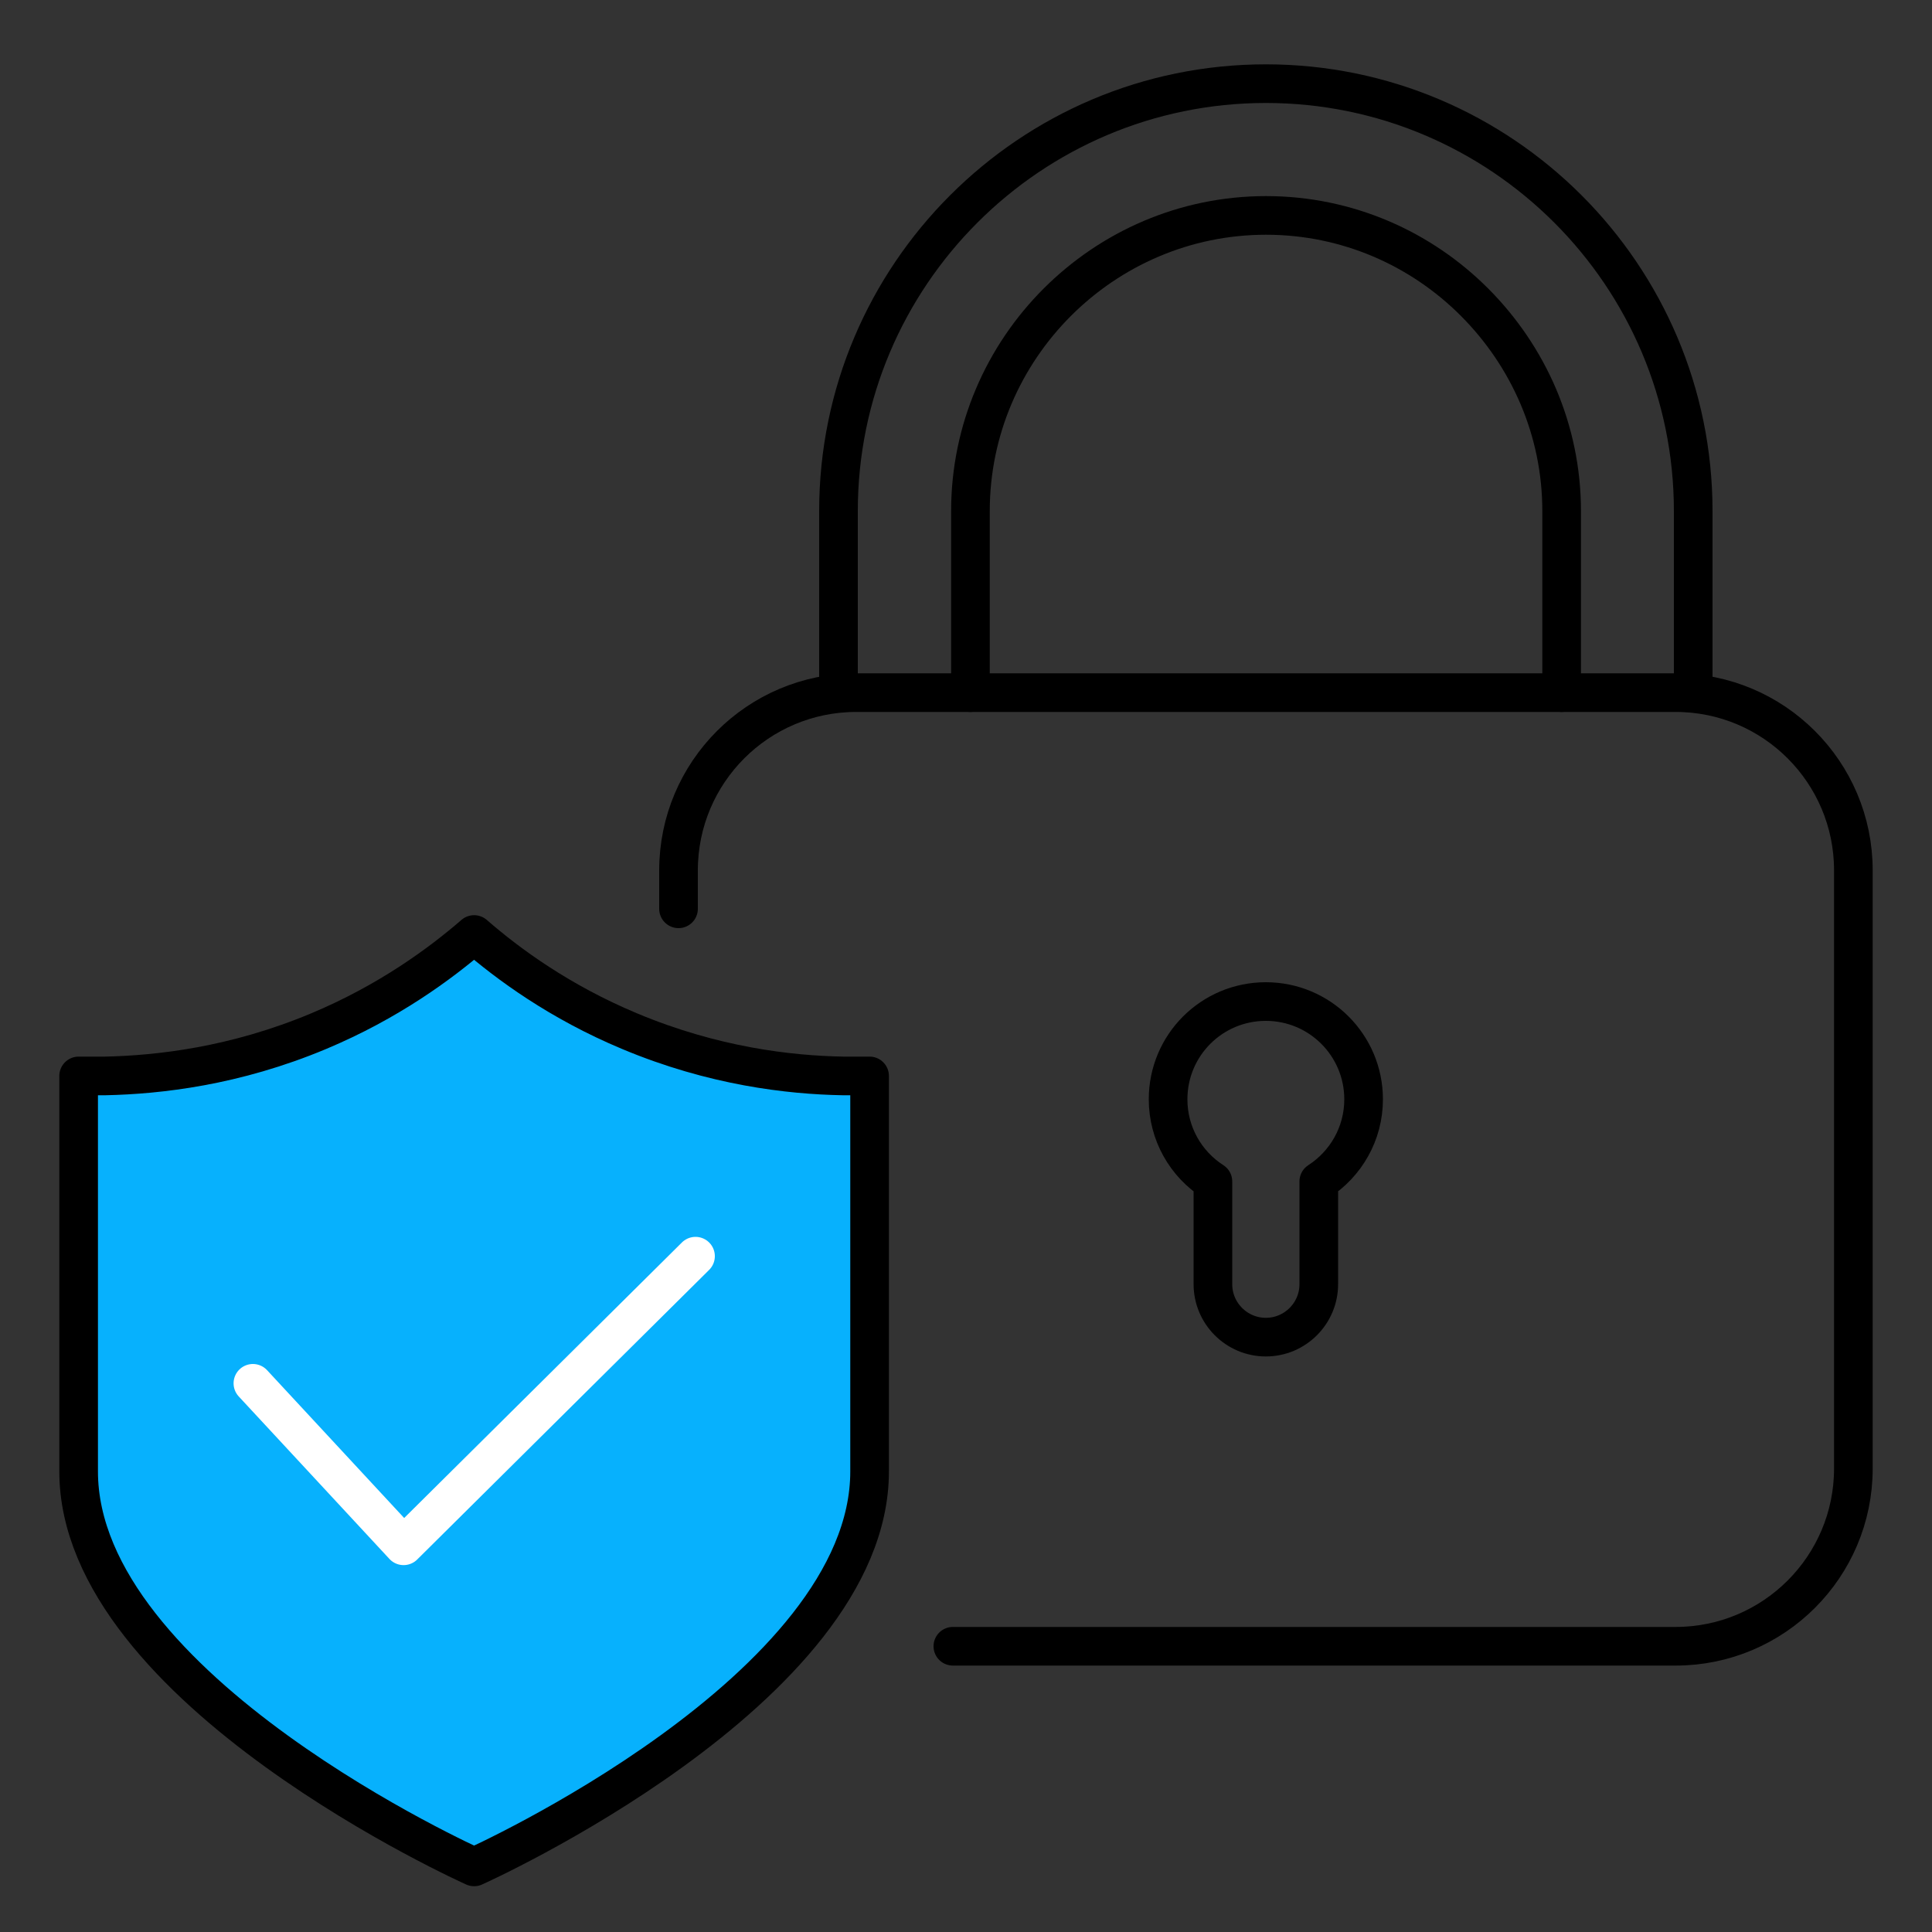 <?xml version="1.0" encoding="UTF-8"?><svg id="Layer_1" xmlns="http://www.w3.org/2000/svg" viewBox="0 0 100 100"><rect x="0" y="0" width="100" height="100" fill="#333333" stroke="none"/><defs><style>.cls-1{stroke:#fff;}.cls-1,.cls-2{fill:none;}.cls-1,.cls-2,.cls-3{stroke-linecap:round;stroke-linejoin:round;stroke-width:2px;}.cls-2,.cls-3{stroke:#000;}.cls-3{fill:#07b1fd;}</style></defs><path class="cls-3" d="M43.63,55.69c-2.77-.05-6.71-.5-11.05-2.32-3.61-1.51-6.28-3.47-8.04-5-1.77,1.53-4.44,3.49-8.04,5-4.34,1.82-8.28,2.26-11.05,2.32h-1.38v20.47c0,11.31,20.47,20.47,20.47,20.47,0,0,20.47-9.17,20.47-20.47v-20.47h-1.38Z"/><polyline class="cls-1" points="13.09 71.6 20.89 80.01 36 65.02"/><path class="cls-2" d="M35.12,47.04v-1.99c0-5.08,4.12-9.2,9.2-9.2h42.41c5.08,0,9.2,4.12,9.2,9.2v30.96c0,5.08-4.12,9.2-9.2,9.2h-37.41"/><path class="cls-2" d="M43.4,35.85v-9.4c0-12.2,9.92-22.12,22.12-22.12s22.12,9.92,22.12,22.12v9.4"/><path class="cls-2" d="M50.23,35.85v-9.4c0-8.41,6.88-15.3,15.3-15.3,4.21,0,8.03,1.72,10.8,4.5s4.5,6.59,4.5,10.8v9.4"/><path class="cls-2" d="M70.58,56.9c0-2.79-2.26-5.06-5.06-5.06s-5.06,2.26-5.06,5.06c0,1.78.92,3.35,2.32,4.25v5.32c0,1.51,1.23,2.74,2.74,2.74s2.74-1.23,2.74-2.74v-5.32c1.39-.9,2.32-2.46,2.32-4.25Z"/></svg>